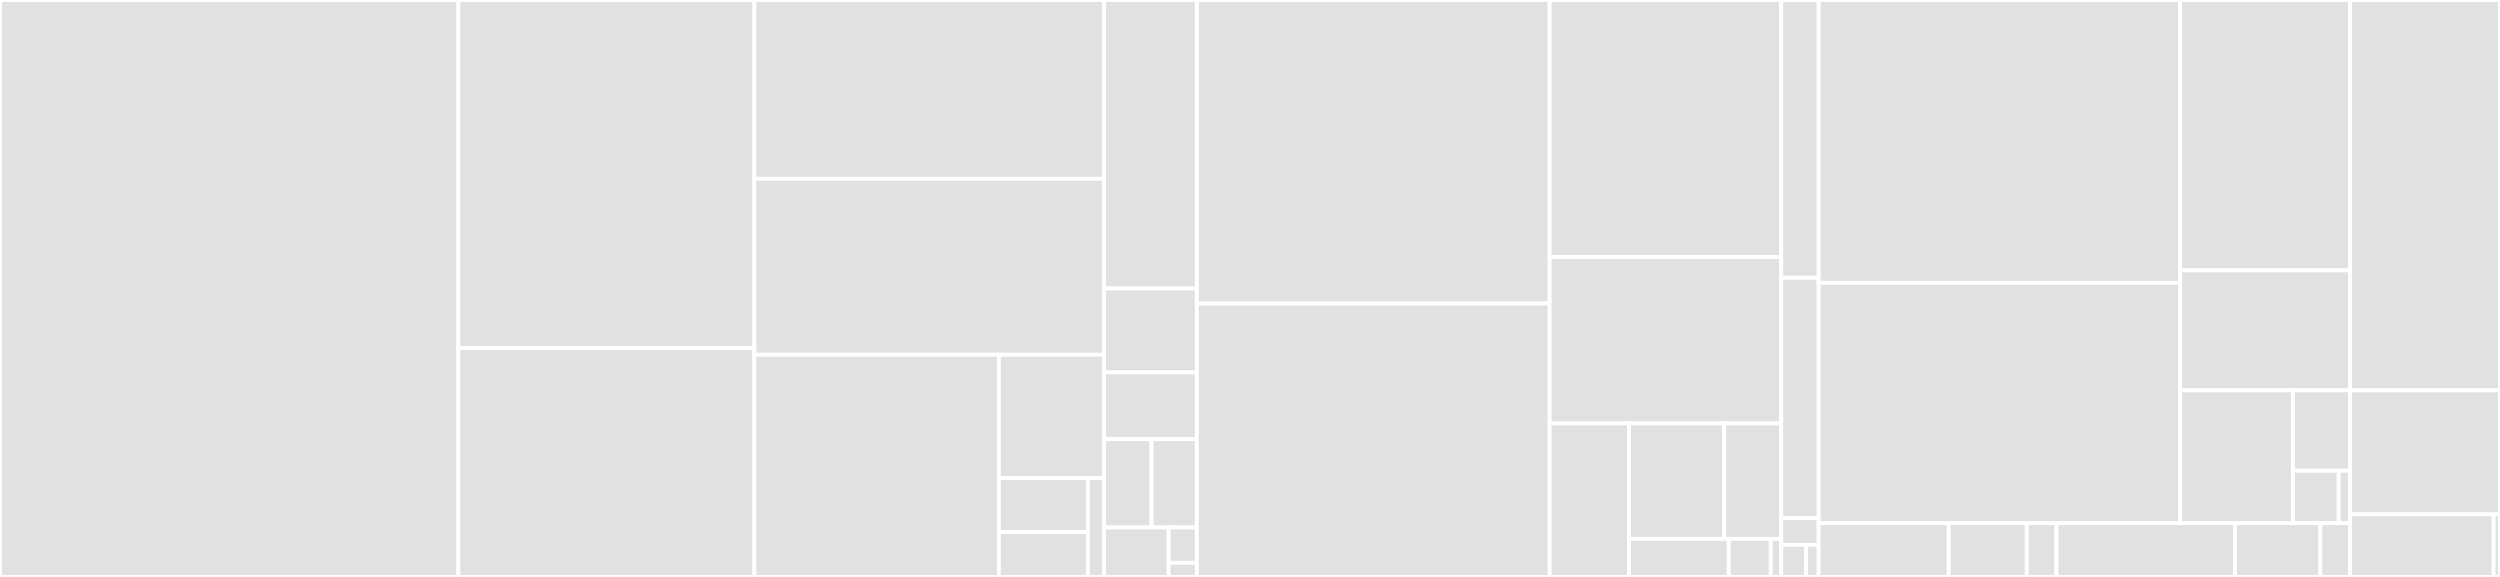 <svg baseProfile="full" width="650" height="150" viewBox="0 0 650 150" version="1.1"
xmlns="http://www.w3.org/2000/svg" xmlns:ev="http://www.w3.org/2001/xml-events"
xmlns:xlink="http://www.w3.org/1999/xlink">

<rect x="0" y="0" width="650" height="150" fill="#333333" stroke="none"/>

<style>rect.s{mask:url(#mask);}</style>
<defs>
  <pattern id="white" width="4" height="4" patternUnits="userSpaceOnUse" patternTransform="rotate(45)">
    <rect width="2" height="2" transform="translate(0,0)" fill="white"></rect>
  </pattern>
  <mask id="mask">
    <rect x="0" y="0" width="100%" height="100%" fill="url(#white)"></rect>
  </mask>
</defs>

<rect x="0" y="0" width="119.18" height="150.0" fill="#e1e1e1" stroke="white" stroke-width="1" class=" tooltipped" data-content="x/claim/types/query.pb.go"><title>x/claim/types/query.pb.go</title></rect>
<rect x="119.18" y="0" width="76.963" height="90.526" fill="#e1e1e1" stroke="white" stroke-width="1" class=" tooltipped" data-content="x/claim/types/params.pb.go"><title>x/claim/types/params.pb.go</title></rect>
<rect x="119.18" y="90.526" width="76.963" height="59.474" fill="#e1e1e1" stroke="white" stroke-width="1" class=" tooltipped" data-content="x/claim/types/tx.pb.go"><title>x/claim/types/tx.pb.go</title></rect>
<rect x="196.143" y="0" width="90.915" height="46.485" fill="#e1e1e1" stroke="white" stroke-width="1" class=" tooltipped" data-content="x/claim/types/query.pb.gw.go"><title>x/claim/types/query.pb.gw.go</title></rect>
<rect x="196.143" y="46.485" width="90.915" height="45.743" fill="#e1e1e1" stroke="white" stroke-width="1" class=" tooltipped" data-content="x/claim/types/claim_record.pb.go"><title>x/claim/types/claim_record.pb.go</title></rect>
<rect x="196.143" y="92.228" width="63.571" height="57.772" fill="#e1e1e1" stroke="white" stroke-width="1" class=" tooltipped" data-content="x/claim/types/genesis.pb.go"><title>x/claim/types/genesis.pb.go</title></rect>
<rect x="259.714" y="92.228" width="27.345" height="32.096" fill="#e1e1e1" stroke="white" stroke-width="1" class=" tooltipped" data-content="x/claim/types/params.go"><title>x/claim/types/params.go</title></rect>
<rect x="259.714" y="124.323" width="23.138" height="14.005" fill="#e1e1e1" stroke="white" stroke-width="1" class=" tooltipped" data-content="x/claim/types/genesis.go"><title>x/claim/types/genesis.go</title></rect>
<rect x="259.714" y="138.329" width="23.138" height="11.671" fill="#e1e1e1" stroke="white" stroke-width="1" class=" tooltipped" data-content="x/claim/types/message_initial_claim.go"><title>x/claim/types/message_initial_claim.go</title></rect>
<rect x="282.852" y="124.323" width="4.207" height="25.677" fill="#e1e1e1" stroke="white" stroke-width="1" class=" tooltipped" data-content="x/claim/types/codec.go"><title>x/claim/types/codec.go</title></rect>
<rect x="287.059" y="0" width="24.124" height="75" fill="#e1e1e1" stroke="white" stroke-width="1" class=" tooltipped" data-content="x/claim/keeper/claim.go"><title>x/claim/keeper/claim.go</title></rect>
<rect x="287.059" y="75" width="24.124" height="21.828" fill="#e1e1e1" stroke="white" stroke-width="1" class=" tooltipped" data-content="x/claim/keeper/grpc_query.go"><title>x/claim/keeper/grpc_query.go</title></rect>
<rect x="287.059" y="96.828" width="24.124" height="17.351" fill="#e1e1e1" stroke="white" stroke-width="1" class=" tooltipped" data-content="x/claim/keeper/hooks.go"><title>x/claim/keeper/hooks.go</title></rect>
<rect x="287.059" y="114.179" width="12.356" height="22.948" fill="#e1e1e1" stroke="white" stroke-width="1" class=" tooltipped" data-content="x/claim/keeper/msg_server_initial_claim.go"><title>x/claim/keeper/msg_server_initial_claim.go</title></rect>
<rect x="299.415" y="114.179" width="11.768" height="22.948" fill="#e1e1e1" stroke="white" stroke-width="1" class=" tooltipped" data-content="x/claim/keeper/keeper.go"><title>x/claim/keeper/keeper.go</title></rect>
<rect x="287.059" y="137.127" width="16.782" height="12.873" fill="#e1e1e1" stroke="white" stroke-width="1" class=" tooltipped" data-content="x/claim/keeper/genesis.go"><title>x/claim/keeper/genesis.go</title></rect>
<rect x="303.841" y="137.127" width="7.342" height="9.195" fill="#e1e1e1" stroke="white" stroke-width="1" class=" tooltipped" data-content="x/claim/keeper/params.go"><title>x/claim/keeper/params.go</title></rect>
<rect x="303.841" y="146.322" width="7.342" height="3.678" fill="#e1e1e1" stroke="white" stroke-width="1" class=" tooltipped" data-content="x/claim/keeper/msg_server.go"><title>x/claim/keeper/msg_server.go</title></rect>
<rect x="311.183" y="0" width="91.726" height="78.901" fill="#e1e1e1" stroke="white" stroke-width="1" class=" tooltipped" data-content="x/alloc/types/params.pb.go"><title>x/alloc/types/params.pb.go</title></rect>
<rect x="311.183" y="78.901" width="91.726" height="71.099" fill="#e1e1e1" stroke="white" stroke-width="1" class=" tooltipped" data-content="x/alloc/types/tx.pb.go"><title>x/alloc/types/tx.pb.go</title></rect>
<rect x="402.908" y="0" width="60.22" height="66.816" fill="#e1e1e1" stroke="white" stroke-width="1" class=" tooltipped" data-content="x/alloc/types/query.pb.go"><title>x/alloc/types/query.pb.go</title></rect>
<rect x="402.908" y="66.816" width="60.22" height="43.274" fill="#e1e1e1" stroke="white" stroke-width="1" class=" tooltipped" data-content="x/alloc/types/genesis.pb.go"><title>x/alloc/types/genesis.pb.go</title></rect>
<rect x="402.908" y="110.09" width="20.637" height="39.91" fill="#e1e1e1" stroke="white" stroke-width="1" class=" tooltipped" data-content="x/alloc/types/query.pb.gw.go"><title>x/alloc/types/query.pb.gw.go</title></rect>
<rect x="423.545" y="110.09" width="24.739" height="30.018" fill="#e1e1e1" stroke="white" stroke-width="1" class=" tooltipped" data-content="x/alloc/types/params.go"><title>x/alloc/types/params.go</title></rect>
<rect x="448.285" y="110.09" width="14.844" height="30.018" fill="#e1e1e1" stroke="white" stroke-width="1" class=" tooltipped" data-content="x/alloc/types/message_create_vesting_account.go"><title>x/alloc/types/message_create_vesting_account.go</title></rect>
<rect x="423.545" y="140.108" width="25.934" height="9.892" fill="#e1e1e1" stroke="white" stroke-width="1" class=" tooltipped" data-content="x/alloc/types/genesis.go"><title>x/alloc/types/genesis.go</title></rect>
<rect x="449.479" y="140.108" width="10.919" height="9.892" fill="#e1e1e1" stroke="white" stroke-width="1" class=" tooltipped" data-content="x/alloc/types/codec.go"><title>x/alloc/types/codec.go</title></rect>
<rect x="460.399" y="140.108" width="2.73" height="9.892" fill="#e1e1e1" stroke="white" stroke-width="1" class=" tooltipped" data-content="x/alloc/types/keys.go"><title>x/alloc/types/keys.go</title></rect>
<rect x="463.128" y="0" width="9.722" height="72.222" fill="#e1e1e1" stroke="white" stroke-width="1" class=" tooltipped" data-content="x/alloc/keeper/keeper.go"><title>x/alloc/keeper/keeper.go</title></rect>
<rect x="463.128" y="72.222" width="9.722" height="62.5" fill="#e1e1e1" stroke="white" stroke-width="1" class=" tooltipped" data-content="x/alloc/keeper/msg_server_create_vesting_account.go"><title>x/alloc/keeper/msg_server_create_vesting_account.go</title></rect>
<rect x="463.128" y="134.722" width="9.722" height="6.944" fill="#e1e1e1" stroke="white" stroke-width="1" class=" tooltipped" data-content="x/alloc/keeper/params.go"><title>x/alloc/keeper/params.go</title></rect>
<rect x="463.128" y="141.667" width="6.481" height="8.333" fill="#e1e1e1" stroke="white" stroke-width="1" class=" tooltipped" data-content="x/alloc/keeper/grpc_query.go"><title>x/alloc/keeper/grpc_query.go</title></rect>
<rect x="469.609" y="141.667" width="3.241" height="8.333" fill="#e1e1e1" stroke="white" stroke-width="1" class=" tooltipped" data-content="x/alloc/keeper/msg_server.go"><title>x/alloc/keeper/msg_server.go</title></rect>
<rect x="472.85" y="0" width="94.002" height="73.543" fill="#e1e1e1" stroke="white" stroke-width="1" class=" tooltipped" data-content="x/mint/types/query.pb.go"><title>x/mint/types/query.pb.go</title></rect>
<rect x="472.85" y="73.543" width="94.002" height="62.483" fill="#e1e1e1" stroke="white" stroke-width="1" class=" tooltipped" data-content="x/mint/types/mint.pb.go"><title>x/mint/types/mint.pb.go</title></rect>
<rect x="566.852" y="0" width="44.172" height="70.306" fill="#e1e1e1" stroke="white" stroke-width="1" class=" tooltipped" data-content="x/mint/types/genesis.pb.go"><title>x/mint/types/genesis.pb.go</title></rect>
<rect x="566.852" y="70.306" width="44.172" height="31.179" fill="#e1e1e1" stroke="white" stroke-width="1" class=" tooltipped" data-content="x/mint/types/query.pb.gw.go"><title>x/mint/types/query.pb.gw.go</title></rect>
<rect x="566.852" y="101.485" width="29.318" height="34.541" fill="#e1e1e1" stroke="white" stroke-width="1" class=" tooltipped" data-content="x/mint/types/params.go"><title>x/mint/types/params.go</title></rect>
<rect x="596.169" y="101.485" width="14.854" height="20.907" fill="#e1e1e1" stroke="white" stroke-width="1" class=" tooltipped" data-content="x/mint/types/minter.go"><title>x/mint/types/minter.go</title></rect>
<rect x="596.169" y="122.391" width="11.883" height="13.635" fill="#e1e1e1" stroke="white" stroke-width="1" class=" tooltipped" data-content="x/mint/types/genesis.go"><title>x/mint/types/genesis.go</title></rect>
<rect x="608.053" y="122.391" width="2.971" height="13.635" fill="#e1e1e1" stroke="white" stroke-width="1" class=" tooltipped" data-content="x/mint/types/codec.go"><title>x/mint/types/codec.go</title></rect>
<rect x="472.85" y="136.026" width="33.819" height="13.974" fill="#e1e1e1" stroke="white" stroke-width="1" class=" tooltipped" data-content="x/mint/keeper/keeper.go"><title>x/mint/keeper/keeper.go</title></rect>
<rect x="506.669" y="136.026" width="20.291" height="13.974" fill="#e1e1e1" stroke="white" stroke-width="1" class=" tooltipped" data-content="x/mint/keeper/querier.go"><title>x/mint/keeper/querier.go</title></rect>
<rect x="526.96" y="136.026" width="7.73" height="13.974" fill="#e1e1e1" stroke="white" stroke-width="1" class=" tooltipped" data-content="x/mint/keeper/grpc_query.go"><title>x/mint/keeper/grpc_query.go</title></rect>
<rect x="534.69" y="136.026" width="46.38" height="13.974" fill="#e1e1e1" stroke="white" stroke-width="1" class=" tooltipped" data-content="x/mint/module.go"><title>x/mint/module.go</title></rect>
<rect x="581.07" y="136.026" width="22.224" height="13.974" fill="#e1e1e1" stroke="white" stroke-width="1" class=" tooltipped" data-content="x/mint/abci.go"><title>x/mint/abci.go</title></rect>
<rect x="603.293" y="136.026" width="7.73" height="13.974" fill="#e1e1e1" stroke="white" stroke-width="1" class=" tooltipped" data-content="x/mint/genesis.go"><title>x/mint/genesis.go</title></rect>
<rect x="611.023" y="0" width="38.977" height="101.501" fill="#e1e1e1" stroke="white" stroke-width="1" class=" tooltipped" data-content="app/app.go"><title>app/app.go</title></rect>
<rect x="611.023" y="101.501" width="38.977" height="32.217" fill="#e1e1e1" stroke="white" stroke-width="1" class=" tooltipped" data-content="app/export.go"><title>app/export.go</title></rect>
<rect x="611.023" y="133.718" width="37.318" height="16.282" fill="#e1e1e1" stroke="white" stroke-width="1" class=" tooltipped" data-content="app/ante.go"><title>app/ante.go</title></rect>
<rect x="648.341" y="133.718" width="1.659" height="16.282" fill="#e1e1e1" stroke="white" stroke-width="1" class=" tooltipped" data-content="app/genesis.go"><title>app/genesis.go</title></rect>
</svg>